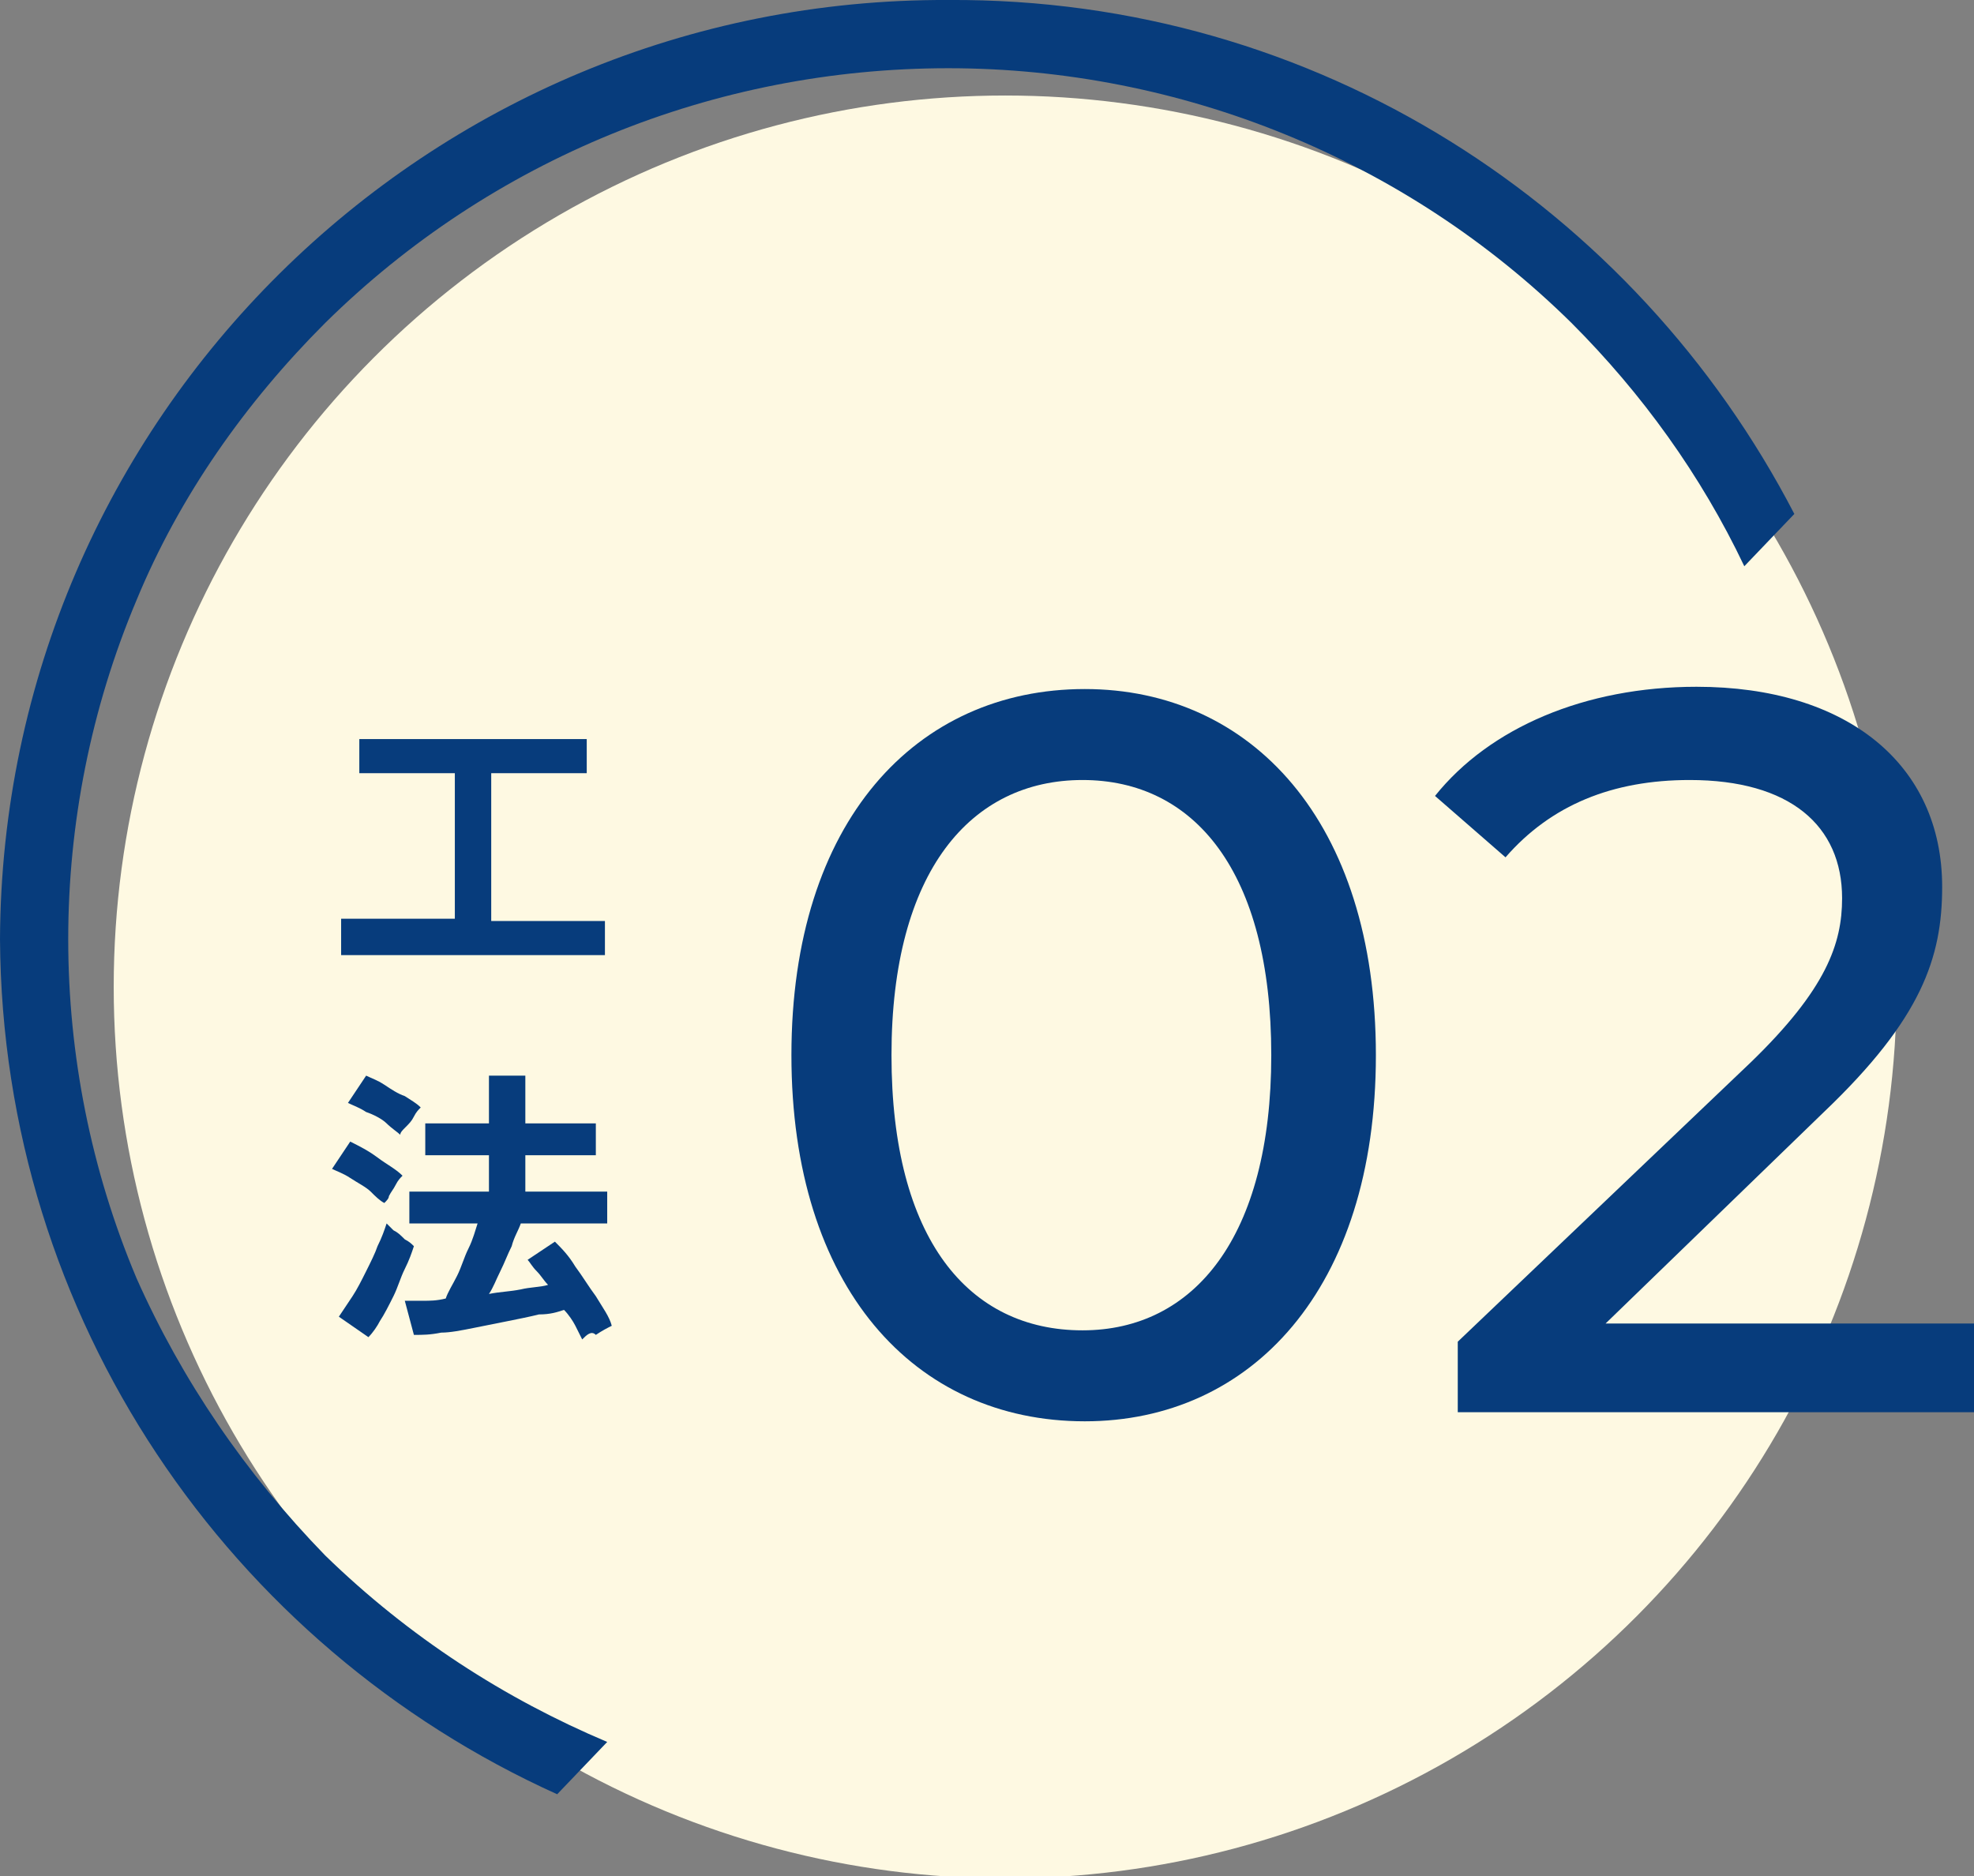 <?xml version="1.0" encoding="utf-8"?>
<!-- Generator: Adobe Illustrator 27.1.1, SVG Export Plug-In . SVG Version: 6.00 Build 0)  -->
<svg version="1.1" id="レイヤー_1" xmlns="http://www.w3.org/2000/svg" xmlns:xlink="http://www.w3.org/1999/xlink" x="0px"
	 y="0px" viewBox="0 0 86.8 82.5" style="enable-background:new 0 0 86.8 82.5;" xml:space="preserve">
<rect x="0" y="0" width="86.8" height="82.5" fill="#808080" stroke="none"/>
<style type="text/css">
	.st0{fill:#FEF9E2;}
	.st1{enable-background:new    ;}
	.st2{fill:#073C7C;}
</style>
<g id="グループ_296" transform="translate(0)">
	<circle id="楕円形_19" class="st0" cx="44.2" cy="43.4" r="39.2"/>
	<g class="st1">
		<path class="st2" d="M34.8,46.4c0-10.3,5.5-16.1,12.9-16.1c7.3,0,12.8,5.8,12.8,16.1c0,10.3-5.5,16.1-12.8,16.1
			C40.2,62.5,34.8,56.6,34.8,46.4z M55.9,46.4c0-8.1-3.4-12.1-8.3-12.1c-4.9,0-8.4,4-8.4,12.1s3.4,12.1,8.4,12.1
			C52.5,58.5,55.9,54.4,55.9,46.4z"/>
		<path class="st2" d="M86.8,58.2v3.9H64.1v-3.1L77,46.7c3.3-3.2,4-5.2,4-7.2c0-3.2-2.3-5.2-6.7-5.2c-3.4,0-6.1,1.1-8.1,3.4L63.1,35
			c2.4-3,6.6-4.8,11.5-4.8c6.6,0,10.8,3.4,10.8,8.8c0,3.1-0.9,5.8-5.2,9.9l-9.6,9.3H86.8z"/>
	</g>
	<g class="st1">
		<path class="st2" d="M15,41.9v-1.5h5V34h-4.2v-1.5h10V34h-4.2v6.5h5v1.5H15z"/>
	</g>
	<g class="st1">
		<path class="st2" d="M16.9,52.9c-0.2-0.1-0.4-0.3-0.6-0.5s-0.6-0.4-0.9-0.6c-0.3-0.2-0.6-0.3-0.8-0.4l0.8-1.2
			c0.4,0.2,0.8,0.4,1.2,0.7c0.4,0.3,0.8,0.5,1.1,0.8c-0.1,0.1-0.2,0.2-0.3,0.4c-0.1,0.2-0.2,0.3-0.3,0.5
			C17.1,52.7,17,52.8,16.9,52.9z M16.2,58.8l-1.3-0.9c0.2-0.3,0.4-0.6,0.6-0.9s0.4-0.7,0.6-1.1c0.2-0.4,0.4-0.8,0.5-1.1
			c0.2-0.4,0.3-0.7,0.4-1c0.1,0.1,0.2,0.2,0.3,0.3c0.2,0.1,0.3,0.2,0.5,0.4c0.2,0.1,0.3,0.2,0.4,0.3c-0.1,0.3-0.2,0.6-0.4,1
			c-0.2,0.4-0.3,0.8-0.5,1.2c-0.2,0.4-0.4,0.8-0.6,1.1C16.6,58.3,16.4,58.6,16.2,58.8z M17.6,49.9c-0.1-0.1-0.4-0.3-0.6-0.5
			s-0.6-0.4-0.9-0.5c-0.3-0.2-0.6-0.3-0.8-0.4l0.8-1.2c0.2,0.1,0.5,0.2,0.8,0.4c0.3,0.2,0.6,0.4,0.9,0.5c0.3,0.2,0.5,0.3,0.7,0.5
			c-0.1,0.1-0.2,0.2-0.3,0.4c-0.1,0.2-0.2,0.3-0.4,0.5C17.7,49.7,17.6,49.8,17.6,49.9z M25.6,58.9c-0.1-0.2-0.2-0.4-0.3-0.6
			s-0.3-0.5-0.5-0.7c-0.3,0.1-0.6,0.2-1.1,0.2c-0.4,0.1-0.9,0.2-1.4,0.3c-0.5,0.1-1,0.2-1.5,0.3c-0.5,0.1-1,0.2-1.4,0.2
			c-0.5,0.1-0.8,0.1-1.2,0.1l-0.4-1.5c0.2,0,0.5,0,0.8,0s0.6,0,1-0.1c0.1-0.3,0.3-0.6,0.5-1s0.3-0.8,0.5-1.2
			c0.2-0.4,0.3-0.8,0.4-1.1H18v-1.4h3.5v-1.6h-2.8v-1.4h2.8v-2.1h1.6v2.1h3.1v1.4h-3.1v1.6h3.6v1.4h-3.8c-0.1,0.3-0.3,0.6-0.4,1
			c-0.2,0.4-0.3,0.7-0.5,1.1c-0.2,0.4-0.3,0.7-0.5,1c0.5-0.1,0.9-0.1,1.4-0.2c0.4-0.1,0.9-0.1,1.2-0.2c-0.2-0.2-0.3-0.4-0.5-0.6
			c-0.2-0.2-0.3-0.4-0.4-0.5l1.2-0.8c0.3,0.3,0.6,0.6,0.9,1.1c0.3,0.4,0.6,0.9,0.9,1.3c0.3,0.5,0.6,0.9,0.7,1.3
			c-0.2,0.1-0.4,0.2-0.7,0.4C26,58.5,25.8,58.7,25.6,58.9z"/>
	</g>
	<path class="st2" d="M41.7,0C18.8-0.1,0.1,18.4,0,41.3C0.1,58,10.1,72.4,24.5,78.9l2.2-2.3c-4.5-1.9-8.7-4.6-12.4-8.2
		C10.8,64.8,8,60.7,6,56.2c-4-9.5-4-20.3,0-29.8c1.9-4.6,4.8-8.7,8.3-12.2C21.6,7,31.4,3,41.7,3c10.2,0,20.1,4,27.4,11.2
		c3.1,3.1,5.7,6.7,7.6,10.7l2.2-2.3C71.9,9.1,57.9-0.1,41.7,0z"/>
</g>
</svg>
